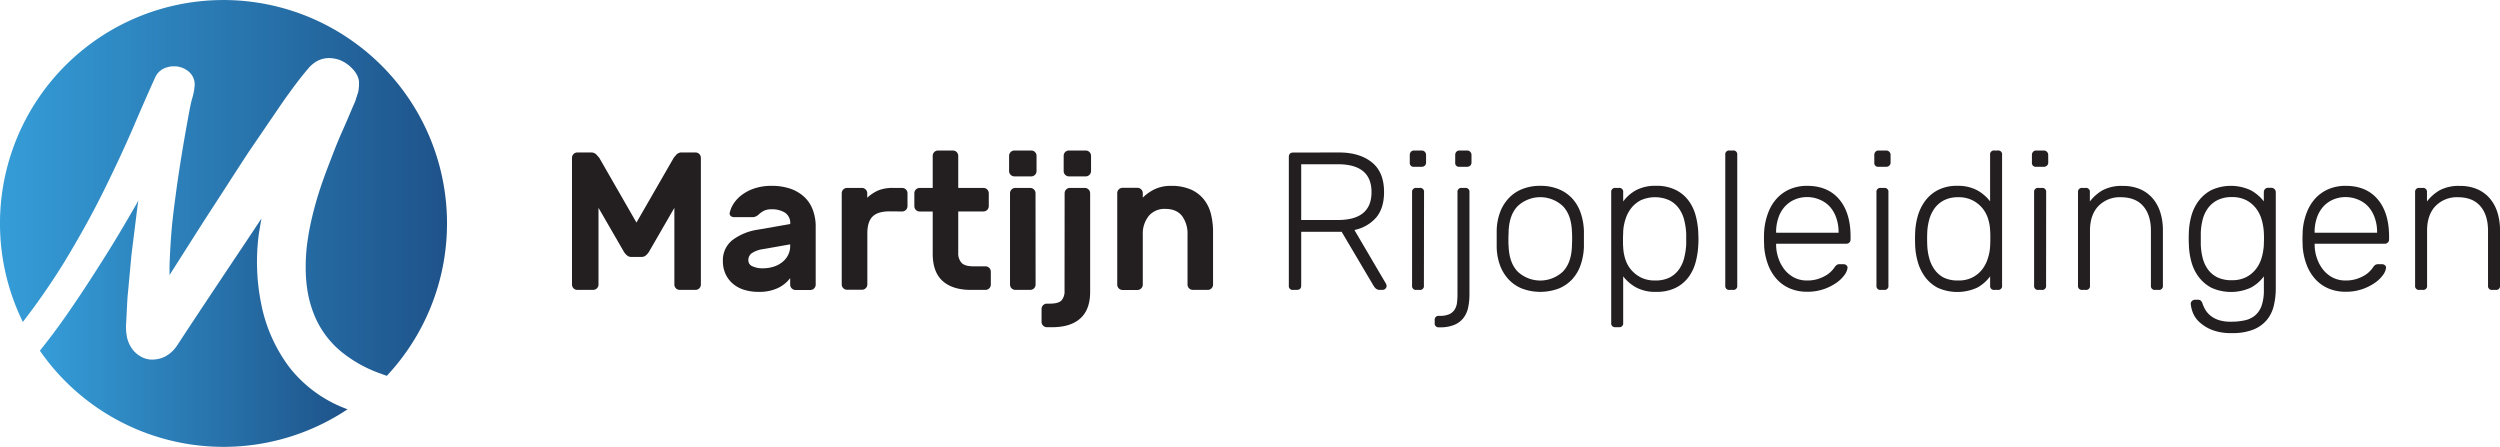 <svg xmlns="http://www.w3.org/2000/svg" xmlns:xlink="http://www.w3.org/1999/xlink" viewBox="0 0 891.35 159.33"><defs><style>.cls-1{fill:url(#linear-gradient);}.cls-2{fill:url(#linear-gradient-2);}.cls-3{fill:url(#linear-gradient-3);}.cls-4{fill:url(#linear-gradient-4);}.cls-5{fill:#231f20;}</style><linearGradient id="linear-gradient" x1="17.73" y1="118.54" x2="20.67" y2="118.54" gradientUnits="userSpaceOnUse"><stop offset="0" stop-color="#359dd8"/><stop offset="1" stop-color="#1e538a"/></linearGradient><linearGradient id="linear-gradient-2" x1="21.73" y1="113.35" x2="24.21" y2="113.35" xlink:href="#linear-gradient"/><linearGradient id="linear-gradient-3" x1="14.19" y1="115.4" x2="123.91" y2="115.4" xlink:href="#linear-gradient"/><linearGradient id="linear-gradient-4" x1="0" y1="67.01" x2="159.32" y2="67.01" xlink:href="#linear-gradient"/></defs><title>Middel 2</title><g id="Laag_2" data-name="Laag 2"><g id="Layer_1" data-name="Layer 1"><path class="cls-1" d="M17.73,120.51c.73-1,1.45-1.91,2.17-2.88l.77-1.06C19.71,117.88,18.73,119.2,17.73,120.51Z"/><path class="cls-2" d="M21.73,115.11l.78-1.08c.57-.8,1.13-1.62,1.7-2.43C23.39,112.77,22.57,113.94,21.73,115.11Z"/><path class="cls-3" d="M123.71,145.85l0,0a46.37,46.37,0,0,1-20.26-14.55,55.15,55.15,0,0,1-10.36-23.17,75.45,75.45,0,0,1-.81-24.68q.44-2.78.94-5.54-5.48,8.27-11,16.5l-10.66,16-5.29,8-2.62,4-.33.51-.4.59a14,14,0,0,1-.92,1.15,10.92,10.92,0,0,1-2.34,2,9.72,9.72,0,0,1-3,1.27,9.82,9.82,0,0,1-1.6.24,9.05,9.05,0,0,1-1.64,0,8.36,8.36,0,0,1-3.25-1.06,10.15,10.15,0,0,1-2.48-2,10.89,10.89,0,0,1-2.54-5.63,17.64,17.64,0,0,1-.23-2.77c0-.87.07-1.65.11-2.48l.25-4.89c.09-1.63.15-3.27.33-4.86l.89-9.62c.16-1.61.28-3.21.47-4.81l.6-4.8,1.19-9.58.3-2.4.29-1.79c-.59,1.07-1.18,2.13-1.8,3.18-3.16,5.45-6.34,10.85-9.69,16.16-4.94,7.86-10,15.67-15.33,23.22l-.81,1.13-1,1.38c-.27.36-.53.73-.79,1.09-.72,1-1.45,1.93-2.18,2.89l-.77,1-.24.32c.08-.1.15-.21.24-.32-.9,1.18-1.84,2.34-2.76,3.51a79.67,79.67,0,0,0,109.72,20.87Z"/><path class="cls-4" d="M126.72,15.4A79.66,79.66,0,0,0,8.15,114.78a245.71,245.71,0,0,0,15-21.71Q31.12,79.9,37,68T47.35,45.79q4.41-10.32,8-18.25a6.41,6.41,0,0,1,2.84-3,8.59,8.59,0,0,1,3.89-.9,8,8,0,0,1,5.09,1.79,6,6,0,0,1,2.24,4.94,21.21,21.21,0,0,1-1,5.09c-.3,1.1-.73,3.14-1.27,6.13s-1.18,6.54-1.87,10.62-1.4,8.58-2.1,13.47c-.15,1-.28,2.06-.42,3.09-.43,3.1-.83,6.21-1.18,9.32s-.58,6.23-.78,9.36c-.1,1.56-.17,3.13-.25,4.69l-.09,2.35,0,2.35,0,1.23,8.76-13.79C73.52,77.46,78,70.7,82.35,63.9c2.21-3.38,4.37-6.8,6.62-10.16l6.85-10.05,3.42-5c1.13-1.67,2.28-3.35,3.49-5,2.41-3.31,4.79-6.54,7.62-9.77a10.92,10.92,0,0,1,2.17-1.82,9,9,0,0,1,2.76-1.16,9.22,9.22,0,0,1,2.93-.19,10.8,10.8,0,0,1,2.75.59,12.22,12.22,0,0,1,4.53,3,9.73,9.73,0,0,1,1.75,2.32,6.74,6.74,0,0,1,.61,1.58,6.5,6.5,0,0,1,.15.9c0,.15,0,.31,0,.47v.33a14.77,14.77,0,0,1-.24,2.65,4.88,4.88,0,0,1-.18.64l-.18.56-.37,1.12L126.7,36l-.43,1-.87,2-1.73,4.07-.87,2-.87,1.95c-1.15,2.6-2.22,5.24-3.24,7.91s-2.11,5.41-3.06,8.07a126.1,126.1,0,0,0-4.79,16.31c-.62,2.76-1.06,5.53-1.42,8.31A68.68,68.68,0,0,0,109,96a51,51,0,0,0,.72,8.22,40.29,40.29,0,0,0,2.22,7.83,33.18,33.18,0,0,0,9.33,13,46.34,46.34,0,0,0,14.22,8.07l2.42.88A79.53,79.53,0,0,0,126.72,15.4Z"/><path class="cls-5" d="M226.92,79.35l13.3-23.1c.18-.23.5-.6.94-1.12a2.59,2.59,0,0,1,2.07-.77H248a1.91,1.91,0,0,1,1.89,1.89v45.22a1.91,1.91,0,0,1-1.89,1.89h-5.67a1.91,1.91,0,0,1-1.89-1.89V74.1l-9.1,15.75a6.17,6.17,0,0,1-1,1.16,2.28,2.28,0,0,1-1.61.59H225.1a2.26,2.26,0,0,1-1.61-.59,5.81,5.81,0,0,1-1-1.16l-9.1-15.75v27.37a1.91,1.91,0,0,1-1.89,1.89h-5.67a1.91,1.91,0,0,1-1.89-1.89V56.25a1.91,1.91,0,0,1,1.89-1.89h4.76a2.58,2.58,0,0,1,2.06.77l1,1.12Z"/><path class="cls-5" d="M260.17,75.92a9.46,9.46,0,0,1,1.29-3.15,12,12,0,0,1,2.87-3.15,15.54,15.54,0,0,1,4.55-2.41,19,19,0,0,1,6.27-.95,20.55,20.55,0,0,1,6.44.95A14,14,0,0,1,286.52,70a12,12,0,0,1,3.19,4.59,16.86,16.86,0,0,1,1.12,6.33v20.58a1.91,1.91,0,0,1-1.89,1.89h-5.32a1.91,1.91,0,0,1-1.89-1.89V99.16a11.84,11.84,0,0,1-4.24,3.47,15.29,15.29,0,0,1-7,1.43,16.92,16.92,0,0,1-5.39-.8,11.1,11.1,0,0,1-4-2.28,10,10,0,0,1-2.49-3.46,10.84,10.84,0,0,1-.87-4.38,9.12,9.12,0,0,1,3.43-7.56,19.89,19.89,0,0,1,9.17-3.71l11.41-2a4.43,4.43,0,0,0-1.89-4.06,8.69,8.69,0,0,0-4.69-1.19,6.29,6.29,0,0,0-2.73.49,8,8,0,0,0-1.89,1.33,4,4,0,0,1-1.16.77,3.06,3.06,0,0,1-1.15.21h-6.51a1.75,1.75,0,0,1-1.19-.42A1.07,1.07,0,0,1,260.17,75.92Zm11.69,19.74a12.61,12.61,0,0,0,4.23-.66,9.46,9.46,0,0,0,3.12-1.79,7.34,7.34,0,0,0,1.89-2.52,6.91,6.91,0,0,0,.63-2.87v-.7l-9.52,1.68a9.86,9.86,0,0,0-4.13,1.44,3,3,0,0,0-1.26,2.55,2.28,2.28,0,0,0,1.5,2.17A8.25,8.25,0,0,0,271.86,95.66Z"/><path class="cls-5" d="M317.15,75.36q-4.2,0-6.06,1.86c-1.24,1.23-1.85,3.25-1.85,6v18.2a1.91,1.91,0,0,1-1.89,1.89H302a1.91,1.91,0,0,1-1.89-1.89V68.85A1.91,1.91,0,0,1,302,67h5.32a1.91,1.91,0,0,1,1.89,1.89v1.61a14.08,14.08,0,0,1,3.88-2.59,13.77,13.77,0,0,1,5.43-.91h3.15a1.91,1.91,0,0,1,1.89,1.89v4.62a1.91,1.91,0,0,1-1.89,1.89Z"/><path class="cls-5" d="M341.65,90.2a5,5,0,0,0,1.15,3.47c.77.86,2.21,1.29,4.31,1.29h4.27a1.91,1.91,0,0,1,1.89,1.89v4.62a1.91,1.91,0,0,1-1.89,1.89H346.2q-6.58,0-10.12-3.18t-3.53-9.77v-15h-4.62A1.91,1.91,0,0,1,326,73.47V68.85A1.91,1.91,0,0,1,327.93,67h4.62V55.55a1.91,1.91,0,0,1,1.89-1.89h5.32a1.91,1.91,0,0,1,1.89,1.89V67h9a1.91,1.91,0,0,1,1.89,1.89v4.62a1.91,1.91,0,0,1-1.89,1.89h-9Z"/><path class="cls-5" d="M367.69,53.66a1.89,1.89,0,0,1,1.88,1.89V61a1.89,1.89,0,0,1-1.88,1.89h-6A1.91,1.91,0,0,1,359.78,61V55.55a1.91,1.91,0,0,1,1.89-1.89Zm1.54,47.81a1.91,1.91,0,0,1-1.89,1.89H362a1.91,1.91,0,0,1-1.89-1.89V68.85A1.91,1.91,0,0,1,362,67h5.32a1.91,1.91,0,0,1,1.89,1.89Z"/><path class="cls-5" d="M379.58,68.85A1.91,1.91,0,0,1,381.47,67h5.32a1.91,1.91,0,0,1,1.89,1.89v35.21q0,6.3-3.53,9.45T375,116.66h-1.75a1.81,1.81,0,0,1-1.33-.56,1.83,1.83,0,0,1-.56-1.33v-4.62a1.91,1.91,0,0,1,1.89-1.89h1.05c2.1,0,3.5-.4,4.2-1.19a4.85,4.85,0,0,0,1.05-3.36Zm7.56-15.19A1.91,1.91,0,0,1,389,55.55V61a1.91,1.91,0,0,1-1.89,1.89h-6A1.89,1.89,0,0,1,379.24,61V55.55a1.89,1.89,0,0,1,1.88-1.89Z"/><path class="cls-5" d="M432.5,101.47a1.89,1.89,0,0,1-1.89,1.89h-5.32a1.91,1.91,0,0,1-1.89-1.89V83.69A10.69,10.69,0,0,0,421.45,77q-2-2.52-6-2.52A7.25,7.25,0,0,0,409.58,77a10.06,10.06,0,0,0-2.13,6.72v17.78a1.93,1.93,0,0,1-1.9,1.89h-5.31a1.91,1.91,0,0,1-1.9-1.89V68.85a1.91,1.91,0,0,1,1.9-1.89h5.31a1.93,1.93,0,0,1,1.9,1.89v1.61a15.82,15.82,0,0,1,4.26-3,13.24,13.24,0,0,1,5.81-1.19,17,17,0,0,1,7.14,1.33,12.26,12.26,0,0,1,4.62,3.57,13.67,13.67,0,0,1,2.49,5.22,26,26,0,0,1,.73,6.26Z"/><path class="cls-5" d="M477.37,54.36q7.35,0,11.73,3.5t4.37,10.64q0,5.67-2.76,9A14,14,0,0,1,482.9,82l11.27,19.18a1.75,1.75,0,0,1,.21.77,1.44,1.44,0,0,1-1.4,1.4h-.84a2.23,2.23,0,0,1-1.71-.56,6.2,6.2,0,0,1-.95-1.33L478.35,82.64H463.93v19.18c0,1-.53,1.54-1.61,1.54h-1.26a1.36,1.36,0,0,1-1.54-1.54V56c0-1.07.52-1.61,1.54-1.61ZM463.93,78.44H477q12,0,12-9.94t-12-9.94H463.93Z"/><path class="cls-5" d="M508.45,57.93a1.45,1.45,0,0,1-.45,1.12,1.64,1.64,0,0,1-1.16.42h-2.66a1.36,1.36,0,0,1-1.54-1.54V55.27a1.63,1.63,0,0,1,.42-1.15,1.44,1.44,0,0,1,1.12-.46h2.66a1.54,1.54,0,0,1,1.16.46,1.57,1.57,0,0,1,.45,1.15Zm-.77,43.89a1.36,1.36,0,0,1-1.54,1.54H505a1.36,1.36,0,0,1-1.54-1.54V68.5A1.37,1.37,0,0,1,505,67h1.19a1.36,1.36,0,0,1,1.54,1.54Z"/><path class="cls-5" d="M519.65,68.5A1.37,1.37,0,0,1,521.19,67h1.19a1.36,1.36,0,0,1,1.54,1.54v36.4a22.77,22.77,0,0,1-.45,4.62,9.28,9.28,0,0,1-1.65,3.75,7.94,7.94,0,0,1-3.22,2.48,12.85,12.85,0,0,1-5.25.91h-.28a1.36,1.36,0,0,1-1.54-1.54v-1a1.36,1.36,0,0,1,1.54-1.54h.28a8.07,8.07,0,0,0,3.36-.59,4.55,4.55,0,0,0,1.93-1.65,5.94,5.94,0,0,0,.84-2.45,25.6,25.6,0,0,0,.17-3Zm5-10.57a1.45,1.45,0,0,1-.45,1.12,1.65,1.65,0,0,1-1.16.42h-2.66a1.36,1.36,0,0,1-1.54-1.54V55.27a1.63,1.63,0,0,1,.42-1.15,1.44,1.44,0,0,1,1.12-.46h2.66a1.56,1.56,0,0,1,1.61,1.61Z"/><path class="cls-5" d="M549.19,66.26a16.75,16.75,0,0,1,6.65,1.23,13.41,13.41,0,0,1,4.8,3.36,14.64,14.64,0,0,1,2.94,5.07,22.13,22.13,0,0,1,1.15,6.3c0,.38,0,.82,0,1.33s0,1,0,1.61,0,1.11,0,1.65,0,1,0,1.29a22.13,22.13,0,0,1-1.15,6.3,14.77,14.77,0,0,1-2.94,5.08,13.66,13.66,0,0,1-4.8,3.36,18.73,18.73,0,0,1-13.3,0,13.53,13.53,0,0,1-4.79-3.36,15,15,0,0,1-3-5.08,19.93,19.93,0,0,1-1.12-6.3c0-.32,0-.76,0-1.29s0-1.09,0-1.65,0-1.09,0-1.61,0-1,0-1.33a19.93,19.93,0,0,1,1.12-6.3,14.88,14.88,0,0,1,3-5.07,13.28,13.28,0,0,1,4.79-3.36A16.75,16.75,0,0,1,549.19,66.26Zm11.27,16.31q-.21-6-3.29-9.13a11.77,11.77,0,0,0-16,0q-3.08,3.11-3.29,9.13c0,.7-.07,1.57-.07,2.59s0,1.89.07,2.59q.21,6,3.29,9.14a11.79,11.79,0,0,0,16,0q3.09-3.12,3.29-9.14c0-.7.07-1.56.07-2.59S560.51,83.27,560.46,82.57Z"/><path class="cls-5" d="M590.49,104.06a14.39,14.39,0,0,1-7.21-1.61,14.93,14.93,0,0,1-4.55-3.92v16.59a1.36,1.36,0,0,1-1.54,1.54H576a1.36,1.36,0,0,1-1.54-1.54V68.5A1.37,1.37,0,0,1,576,67h1.19a1.36,1.36,0,0,1,1.54,1.54v3.29a14.24,14.24,0,0,1,4.55-4,14.61,14.61,0,0,1,7.21-1.58,15.1,15.1,0,0,1,6.9,1.44A12.64,12.64,0,0,1,602,71.48a15.54,15.54,0,0,1,2.56,5.32,28.13,28.13,0,0,1,.94,6c0,.7.07,1.47.07,2.31s0,1.61-.07,2.31a28.22,28.22,0,0,1-.94,6.06A15.72,15.72,0,0,1,602,98.85a12.84,12.84,0,0,1-4.58,3.78A15.24,15.24,0,0,1,590.49,104.06ZM578.73,82.64c0,.7-.07,1.61-.07,2.73s0,2,.07,2.73a16,16,0,0,0,.74,4.24,11,11,0,0,0,2.06,3.81,11.34,11.34,0,0,0,3.5,2.77,10.9,10.9,0,0,0,5,1.08,11.33,11.33,0,0,0,5.15-1,9.36,9.36,0,0,0,3.36-2.83A12.12,12.12,0,0,0,600.47,92a25.88,25.88,0,0,0,.73-4.87c0-1.3,0-2.61,0-3.92a25.1,25.1,0,0,0-.73-4.83,12.09,12.09,0,0,0-1.89-4.09,9.67,9.67,0,0,0-3.36-2.87,12.46,12.46,0,0,0-10.26,0,10.57,10.57,0,0,0-3.46,2.91,12.45,12.45,0,0,0-2,4A16.53,16.53,0,0,0,578.73,82.64Z"/><path class="cls-5" d="M619.4,101.82a1.36,1.36,0,0,1-1.54,1.54h-1.19a1.36,1.36,0,0,1-1.54-1.54V55.2a1.36,1.36,0,0,1,1.54-1.54h1.19a1.36,1.36,0,0,1,1.54,1.54Z"/><path class="cls-5" d="M629,82.36a23,23,0,0,1,1.44-6.54,15.8,15.8,0,0,1,3.08-5.08,13.64,13.64,0,0,1,4.65-3.29,15.31,15.31,0,0,1,6.16-1.19q7.35,0,11.41,4.8c2.71,3.19,4.06,7.62,4.06,13.26v1.05a1.45,1.45,0,0,1-.45,1.12,1.65,1.65,0,0,1-1.16.42H633.26v.7a14.84,14.84,0,0,0,.88,4.62,13.26,13.26,0,0,0,2.2,4A10.77,10.77,0,0,0,639.77,99a9.75,9.75,0,0,0,4.55,1,12.24,12.24,0,0,0,3.92-.56,13.48,13.48,0,0,0,2.87-1.29A9.6,9.6,0,0,0,653,96.64a9.86,9.86,0,0,0,1-1.19,3.56,3.56,0,0,1,1-1.08,2.59,2.59,0,0,1,1.12-.18h1.12a1.64,1.64,0,0,1,1.09.39,1.07,1.07,0,0,1,.38,1A5.41,5.41,0,0,1,657.66,98a11.8,11.8,0,0,1-2.87,2.8,18.18,18.18,0,0,1-4.52,2.28,17.69,17.69,0,0,1-5.95.94,15.48,15.48,0,0,1-6.09-1.15,13.41,13.41,0,0,1-4.69-3.29,16.09,16.09,0,0,1-3.11-5.11A23.16,23.16,0,0,1,629,88c0-.7-.07-1.63-.07-2.8S628.94,83.06,629,82.36Zm4.27.63h22.26v-.28a15.14,15.14,0,0,0-.77-4.86,11.92,11.92,0,0,0-2.2-4A10,10,0,0,0,649,71.27a11.29,11.29,0,0,0-4.69-1,11,11,0,0,0-4.69,1,10.05,10.05,0,0,0-3.46,2.62,11.35,11.35,0,0,0-2.17,4,15.7,15.7,0,0,0-.74,4.86Z"/><path class="cls-5" d="M674.07,57.93a1.43,1.43,0,0,1-.46,1.12,1.61,1.61,0,0,1-1.15.42H669.8a1.36,1.36,0,0,1-1.54-1.54V55.27a1.63,1.63,0,0,1,.42-1.15,1.43,1.43,0,0,1,1.12-.46h2.66a1.57,1.57,0,0,1,1.61,1.61Zm-.77,43.89a1.36,1.36,0,0,1-1.54,1.54h-1.19a1.36,1.36,0,0,1-1.54-1.54V68.5A1.36,1.36,0,0,1,670.57,67h1.19a1.36,1.36,0,0,1,1.54,1.54Z"/><path class="cls-5" d="M697.8,66.26A14.39,14.39,0,0,1,705,67.87a15.07,15.07,0,0,1,4.55,3.92V55.2a1.36,1.36,0,0,1,1.54-1.54h1.19a1.36,1.36,0,0,1,1.54,1.54v46.62a1.36,1.36,0,0,1-1.54,1.54H711.1a1.36,1.36,0,0,1-1.54-1.54V98.53a14.15,14.15,0,0,1-4.55,4,17.05,17.05,0,0,1-14.14.07,13.36,13.36,0,0,1-4.55-3.92,16.82,16.82,0,0,1-2.59-5.43,24.72,24.72,0,0,1-.91-6.09c-.05-1.3-.05-2.61,0-3.92a24.86,24.86,0,0,1,.91-6.09,16.87,16.87,0,0,1,2.59-5.42,13.25,13.25,0,0,1,4.55-3.92A14.44,14.44,0,0,1,697.8,66.26Zm11.76,21.42c.05-.7.07-1.61.07-2.73s0-2-.07-2.73a15.81,15.81,0,0,0-.74-4.23,10.84,10.84,0,0,0-5.56-6.58,10.78,10.78,0,0,0-5-1.09,10.94,10.94,0,0,0-5.15,1.09,9.67,9.67,0,0,0-3.36,2.87,12.54,12.54,0,0,0-1.92,4.09,20.62,20.62,0,0,0-.7,4.83c-.05,1.31-.05,2.62,0,3.92a21.2,21.2,0,0,0,.7,4.87,12.56,12.56,0,0,0,1.92,4.13A9.36,9.36,0,0,0,693.07,99a11.33,11.33,0,0,0,5.15,1,10.69,10.69,0,0,0,5.11-1.12,10.42,10.42,0,0,0,3.46-2.9,12.4,12.4,0,0,0,2-4A16.39,16.39,0,0,0,709.56,87.68Z"/><path class="cls-5" d="M730.28,57.93a1.43,1.43,0,0,1-.46,1.12,1.63,1.63,0,0,1-1.15.42H726a1.36,1.36,0,0,1-1.54-1.54V55.27a1.63,1.63,0,0,1,.42-1.15,1.43,1.43,0,0,1,1.12-.46h2.66a1.57,1.57,0,0,1,1.61,1.61Zm-.77,43.89a1.36,1.36,0,0,1-1.54,1.54h-1.19a1.36,1.36,0,0,1-1.54-1.54V68.5A1.36,1.36,0,0,1,726.78,67H728a1.37,1.37,0,0,1,1.54,1.54Z"/><path class="cls-5" d="M771.16,101.82a1.36,1.36,0,0,1-1.54,1.54h-1.19a1.36,1.36,0,0,1-1.54-1.54V82.29q0-5.6-2.73-8.78t-8-3.19a10.6,10.6,0,0,0-8,3.15q-3,3.15-3,8.82v19.53a1.36,1.36,0,0,1-1.54,1.54h-1.19a1.36,1.36,0,0,1-1.54-1.54V68.5A1.36,1.36,0,0,1,742.39,67h1.19a1.37,1.37,0,0,1,1.54,1.54v3.29a15.52,15.52,0,0,1,4.55-4,14.43,14.43,0,0,1,7.21-1.54,15.22,15.22,0,0,1,6.23,1.19,12.46,12.46,0,0,1,4.44,3.29,14.29,14.29,0,0,1,2.7,5,20.75,20.75,0,0,1,.91,6.23Z"/><path class="cls-5" d="M780.4,83.2a25.8,25.8,0,0,1,.87-6.09,16.08,16.08,0,0,1,2.59-5.42,13.58,13.58,0,0,1,4.59-3.92,16.71,16.71,0,0,1,14.1.1,15,15,0,0,1,4.59,3.92V68.57a1.63,1.63,0,0,1,.42-1.15,1.43,1.43,0,0,1,1.12-.46h1.12a1.57,1.57,0,0,1,1.61,1.61v34.09a27.51,27.51,0,0,1-.7,6.3,12.53,12.53,0,0,1-2.49,5.11,12.12,12.12,0,0,1-4.79,3.43,20.15,20.15,0,0,1-7.7,1.26,18.43,18.43,0,0,1-7.28-1.22,14.56,14.56,0,0,1-4.45-2.87,9.07,9.07,0,0,1-2.24-3.4,11.56,11.56,0,0,1-.66-2.8,1.28,1.28,0,0,1,.42-1.15,1.57,1.57,0,0,1,1.12-.46h1a1.65,1.65,0,0,1,.94.25,2.44,2.44,0,0,1,.74,1.22,12.22,12.22,0,0,0,.87,1.93,8.33,8.33,0,0,0,1.72,2.1,9,9,0,0,0,2.94,1.68,13.47,13.47,0,0,0,4.55.66,22,22,0,0,0,5.07-.52,8.45,8.45,0,0,0,3.68-1.82,8.23,8.23,0,0,0,2.24-3.47,16.88,16.88,0,0,0,.77-5.53V98.53a14.09,14.09,0,0,1-4.59,4,17,17,0,0,1-14.1.07,13.69,13.69,0,0,1-4.59-3.92,16,16,0,0,1-2.59-5.43,25.65,25.65,0,0,1-.87-6.09C780.35,85.82,780.35,84.51,780.4,83.2Zm26.74-.56a20.72,20.72,0,0,0-.77-4.34,12,12,0,0,0-2-4,10.57,10.57,0,0,0-3.46-2.91,10.84,10.84,0,0,0-5.11-1.12,11.09,11.09,0,0,0-5.18,1.09,9.54,9.54,0,0,0-3.4,2.87,12.09,12.09,0,0,0-1.89,4.09,21.72,21.72,0,0,0-.66,4.83c0,1.31,0,2.62,0,3.92a22.33,22.33,0,0,0,.66,4.87,12.12,12.12,0,0,0,1.89,4.13,9.25,9.25,0,0,0,3.4,2.83,11.49,11.49,0,0,0,5.18,1,10.72,10.72,0,0,0,5.11-1.12,10.42,10.42,0,0,0,3.46-2.9,11.93,11.93,0,0,0,2-4,20.5,20.5,0,0,0,.77-4.34c0-.7.07-1.54.07-2.52S807.18,83.34,807.14,82.64Z"/><path class="cls-5" d="M821,82.36a22.68,22.68,0,0,1,1.43-6.54,16,16,0,0,1,3.08-5.08,13.78,13.78,0,0,1,4.66-3.29,15.31,15.31,0,0,1,6.16-1.19q7.35,0,11.41,4.8c2.7,3.19,4.06,7.62,4.06,13.26v1.05a1.43,1.43,0,0,1-.46,1.12,1.63,1.63,0,0,1-1.15.42H825.27v.7a14.83,14.83,0,0,0,.87,4.62,13.28,13.28,0,0,0,2.21,4A10.66,10.66,0,0,0,831.78,99a9.75,9.75,0,0,0,4.55,1,12.24,12.24,0,0,0,3.92-.56,13.71,13.71,0,0,0,2.87-1.29A9.51,9.51,0,0,0,845,96.64a10.17,10.17,0,0,0,1-1.19,3.44,3.44,0,0,1,1-1.08,2.56,2.56,0,0,1,1.12-.18h1.12a1.59,1.59,0,0,1,1.08.39,1.08,1.08,0,0,1,.39,1A5.34,5.34,0,0,1,849.66,98a11.45,11.45,0,0,1-2.87,2.8,17.93,17.93,0,0,1-4.51,2.28,17.73,17.73,0,0,1-5.95.94,15.48,15.48,0,0,1-6.09-1.15,13.32,13.32,0,0,1-4.69-3.29,16.12,16.12,0,0,1-3.12-5.11A22.82,22.82,0,0,1,821,88c0-.7-.07-1.63-.07-2.8S821,83.06,821,82.36Zm4.27.63h22.26v-.28a15.14,15.14,0,0,0-.77-4.86,11.94,11.94,0,0,0-2.21-4A9.86,9.86,0,0,0,841,71.27a11.33,11.33,0,0,0-4.69-1,11,11,0,0,0-4.69,1,10.09,10.09,0,0,0-3.47,2.62,11.52,11.52,0,0,0-2.17,4,15.7,15.7,0,0,0-.73,4.86Z"/><path class="cls-5" d="M891.35,101.82a1.36,1.36,0,0,1-1.54,1.54h-1.19a1.36,1.36,0,0,1-1.54-1.54V82.29q0-5.6-2.73-8.78t-8-3.19a10.6,10.6,0,0,0-8,3.15q-3,3.15-3,8.82v19.53a1.36,1.36,0,0,1-1.54,1.54h-1.19a1.36,1.36,0,0,1-1.54-1.54V68.5A1.36,1.36,0,0,1,862.58,67h1.19a1.37,1.37,0,0,1,1.54,1.54v3.29a15.52,15.52,0,0,1,4.55-4,14.43,14.43,0,0,1,7.21-1.54,15.22,15.22,0,0,1,6.23,1.19,12.46,12.46,0,0,1,4.44,3.29,14.29,14.29,0,0,1,2.7,5,20.75,20.75,0,0,1,.91,6.23Z"/></g></g></svg>